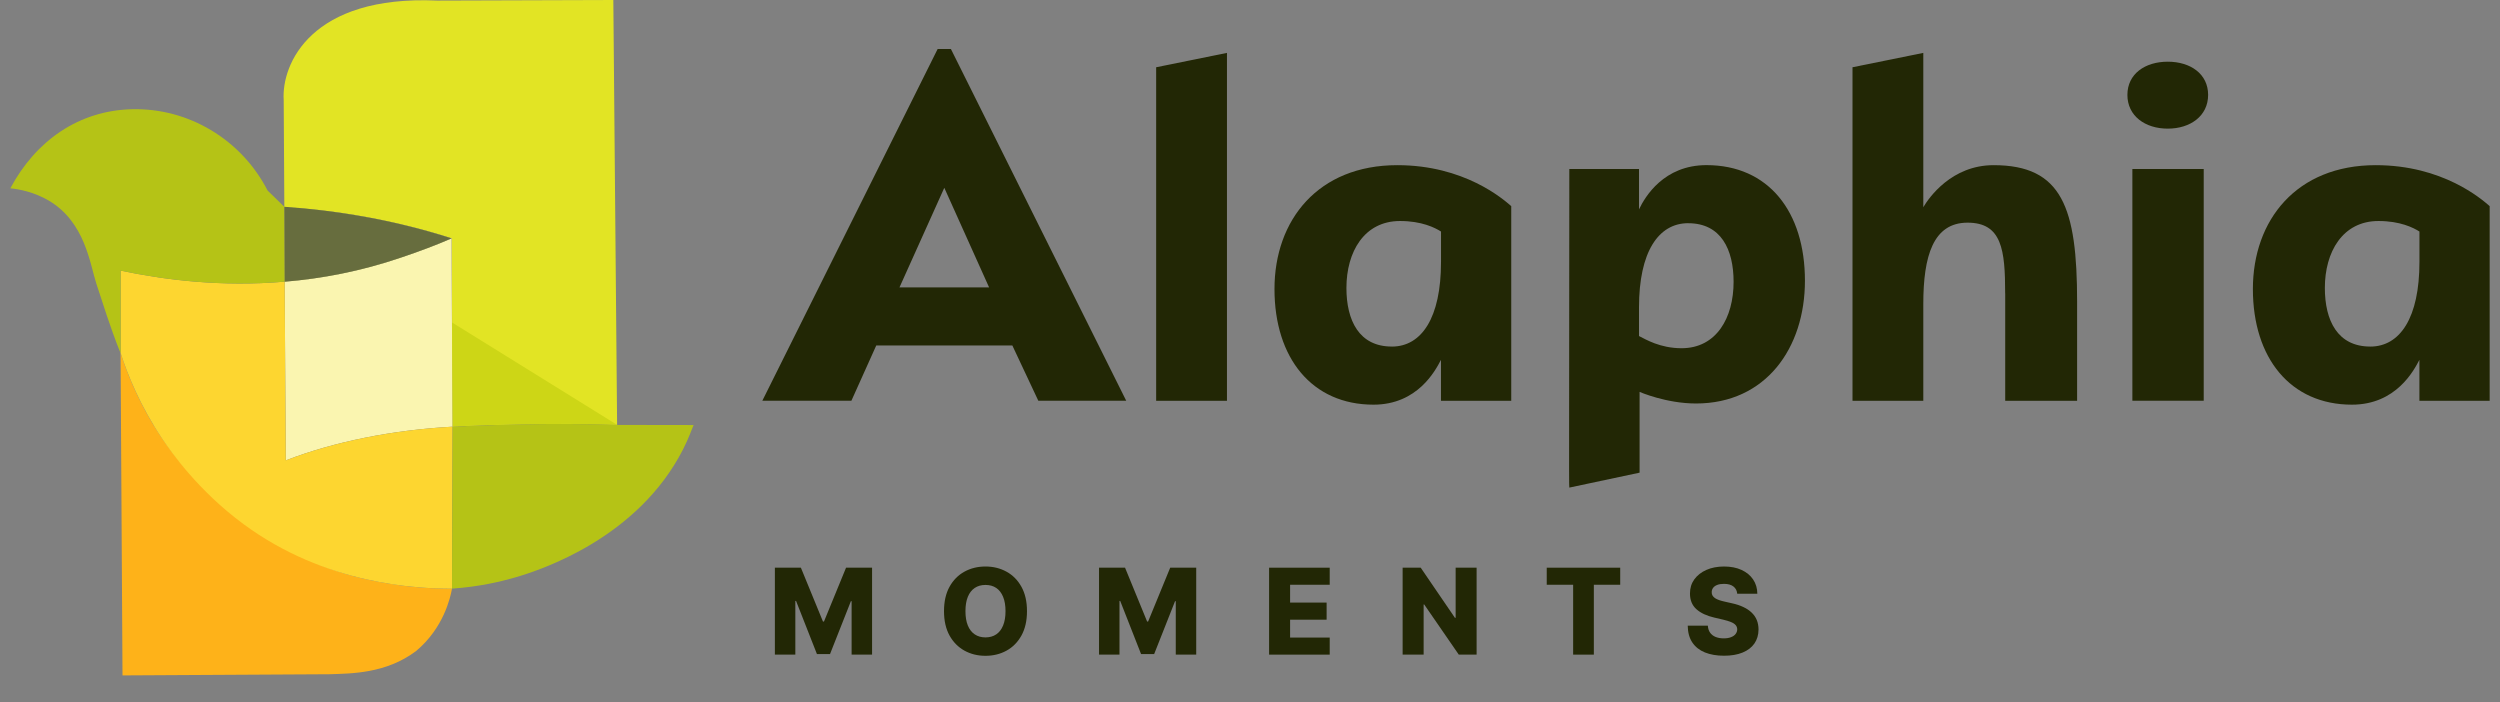 <svg width="121" height="34" viewBox="0 0 121 34" fill="none" xmlns="http://www.w3.org/2000/svg">
<rect x="0" y="0" width="121" height="34" fill="#808080" stroke="none"/>
<path d="M50.255 19.397L48.997 16.72H42.411L41.207 19.397H36.896L45.382 2.372H46.024L54.51 19.397H50.254H50.255ZM43.535 13.909H47.872L45.704 9.09L43.535 13.909Z" fill="#222705"/>
<path d="M55.958 3.255L59.385 2.56V19.399H55.958V3.255Z" fill="#222705"/>
<path d="M67.629 7.994C70.868 7.994 72.742 9.627 73.144 9.976V19.399H69.743V17.417C69.476 17.926 68.618 19.586 66.477 19.586C63.505 19.586 61.685 17.336 61.685 13.99C61.685 10.644 63.801 7.994 67.628 7.994H67.629ZM67.362 16.775C68.807 16.775 69.745 15.383 69.745 12.679V11.206C69.451 11.019 68.808 10.697 67.763 10.697C66.022 10.697 65.167 12.197 65.167 13.936C65.167 15.515 65.783 16.773 67.362 16.773V16.775Z" fill="#222705"/>
<path d="M87.359 13.587C87.359 16.852 85.458 19.529 82.086 19.529C80.641 19.529 79.356 18.968 79.356 18.968V22.877L75.955 23.6C75.929 23.6 75.955 19.478 75.955 8.18H79.328V10.134C79.621 9.518 80.531 7.992 82.594 7.992C85.593 7.992 87.359 10.241 87.359 13.587ZM81.711 10.802C80.266 10.802 79.328 12.195 79.328 14.872V16.264C79.65 16.424 80.345 16.854 81.389 16.854C83.075 16.854 83.906 15.38 83.906 13.641C83.906 12.063 83.29 10.804 81.711 10.804V10.802Z" fill="#222705"/>
<path d="M97.05 14.204C97.05 12.089 96.89 10.777 95.23 10.777C93.57 10.777 93.088 12.383 93.088 14.712V19.398H89.661V3.255L93.088 2.56V10.028C93.356 9.573 94.454 7.994 96.489 7.994C99.808 7.994 100.532 10.055 100.532 14.606V19.398H97.052V14.204H97.05Z" fill="#222705"/>
<path d="M104.919 6.226C103.821 6.226 102.966 5.61 102.966 4.593C102.966 3.575 103.823 2.986 104.919 2.986C106.016 2.986 106.873 3.575 106.873 4.593C106.873 5.61 106.016 6.226 104.919 6.226ZM103.207 8.18H106.66V19.397H103.207V8.18Z" fill="#222705"/>
<path d="M114.985 7.994C118.224 7.994 120.099 9.627 120.5 9.976V19.399H117.099V17.417C116.832 17.926 115.975 19.586 113.833 19.586C110.862 19.586 109.04 17.336 109.04 13.99C109.04 10.644 111.156 7.994 114.984 7.994H114.985ZM114.718 16.775C116.163 16.775 117.101 15.383 117.101 12.679V11.206C116.807 11.019 116.165 10.697 115.119 10.697C113.378 10.697 112.523 12.197 112.523 13.936C112.523 15.515 113.139 16.773 114.718 16.773V16.775Z" fill="#222705"/>
<path fill-rule="evenodd" clip-rule="evenodd" d="M13.759 10.007C15.107 10.099 16.26 10.257 17.177 10.409C18.25 10.587 19.056 10.773 19.352 10.843C20.326 11.07 21.167 11.315 21.856 11.537C21.108 11.865 20.284 12.172 19.399 12.471C17.458 13.132 15.566 13.488 13.78 13.636L13.759 10.007Z" fill="#DEDA5D"/>
<path d="M21.877 28.493C21.795 28.937 21.47 30.39 20.145 31.505C18.687 32.607 16.994 32.599 15.943 32.633L5.929 32.69L5.836 17.082C6.125 17.98 6.6 19.201 7.4 20.528C8.992 23.168 11.452 25.065 11.452 25.065C11.703 25.259 14.16 27.117 17.203 27.912C18.331 28.206 19.526 28.351 19.632 28.364C20.504 28.467 21.268 28.495 21.88 28.493H21.877Z" fill="#FEB219"/>
<path d="M29.865 20.564C28.368 20.504 26.799 20.509 25.157 20.54C24.043 20.564 22.953 20.587 21.908 20.649C21.9 18.945 21.892 17.66 21.887 16.782C21.887 16.468 21.882 16.085 21.88 15.577C21.872 14.447 21.869 13.528 21.867 12.918C21.864 12.456 21.861 11.994 21.859 11.532C20.672 11.153 19.303 10.792 17.776 10.51C16.32 10.242 14.975 10.097 13.777 10.025C13.772 10.017 13.767 10.012 13.762 10.004L13.731 4.847C13.617 3.087 15.065 -0.245 21.159 0.028L29.685 0L29.868 20.564H29.865Z" fill="#E2E424"/>
<path fill-rule="evenodd" clip-rule="evenodd" d="M21.905 20.651C18.976 20.814 16.175 21.376 13.832 22.282L13.777 13.633C15.564 13.486 17.456 13.13 19.397 12.469C20.274 12.172 21.09 11.873 21.854 11.537L21.859 12.861L21.903 20.654L21.905 20.651Z" fill="#FAF5B0"/>
<path fill-rule="evenodd" clip-rule="evenodd" d="M21.877 28.492L21.906 20.651C18.976 20.814 16.176 21.376 13.832 22.282L13.778 13.633C10.704 13.896 7.952 13.545 5.836 13.099V17.081C6.187 18.163 6.786 19.642 7.836 21.214C8.259 21.846 9.591 23.751 11.788 25.369C15.765 28.302 20.176 28.492 21.88 28.492H21.877Z" fill="#FDD630"/>
<path d="M29.866 20.563C28.366 20.507 26.779 20.509 25.137 20.54C24.022 20.563 22.953 20.587 21.908 20.649C21.898 18.96 21.89 17.296 21.88 15.608L29.868 20.563H29.866Z" fill="#CDD616"/>
<path d="M13.777 13.633C10.703 13.896 7.952 13.545 5.835 13.099V17.081C5.822 17.066 5.822 17.063 5.82 17.058L5.814 17.045C5.314 15.786 4.978 14.678 4.668 13.744C4.361 12.815 4.132 10.745 2.353 9.705C1.654 9.297 0.965 9.163 0.5 9.114C1.726 6.816 3.809 5.348 6.388 5.286C9.129 5.221 11.684 6.754 12.951 9.222C13.16 9.421 13.431 9.687 13.759 10.007L13.782 13.633" fill="#B5C316"/>
<path d="M33.572 20.572C33.484 20.763 33.347 21.186 33.056 21.756C30.872 26.028 26.242 27.569 24.933 27.948C24.239 28.15 23.193 28.398 21.877 28.49C21.887 25.878 21.895 23.264 21.905 20.652C23.201 20.59 24.303 20.559 25.155 20.543C25.916 20.528 26.518 20.515 27.359 20.52C28.541 20.528 29.133 20.53 29.866 20.566L33.572 20.572Z" fill="#B5C316"/>
<path fill-rule="evenodd" clip-rule="evenodd" d="M13.759 10.007C15.107 10.099 16.26 10.257 17.177 10.409C18.25 10.587 19.056 10.773 19.352 10.843C20.326 11.07 21.167 11.315 21.856 11.537C21.108 11.865 20.284 12.172 19.399 12.471C17.458 13.132 15.566 13.488 13.78 13.636L13.759 10.007Z" fill="#676D3E"/>
<path d="M84.082 28.738C84.068 28.587 84.007 28.47 83.899 28.387C83.792 28.302 83.639 28.259 83.441 28.259C83.309 28.259 83.2 28.276 83.112 28.311C83.024 28.345 82.959 28.392 82.915 28.452C82.871 28.511 82.848 28.579 82.847 28.656C82.844 28.719 82.856 28.774 82.884 28.822C82.913 28.87 82.954 28.913 83.007 28.95C83.062 28.985 83.128 29.017 83.204 29.044C83.281 29.071 83.367 29.095 83.463 29.116L83.825 29.198C84.033 29.243 84.216 29.303 84.375 29.379C84.536 29.454 84.67 29.544 84.778 29.648C84.888 29.752 84.971 29.872 85.027 30.007C85.083 30.143 85.112 30.295 85.113 30.463C85.112 30.729 85.044 30.957 84.912 31.148C84.779 31.338 84.588 31.484 84.338 31.585C84.091 31.687 83.791 31.737 83.441 31.737C83.089 31.737 82.782 31.684 82.52 31.579C82.259 31.474 82.055 31.313 81.91 31.098C81.765 30.883 81.69 30.611 81.686 30.283H82.66C82.668 30.418 82.704 30.531 82.769 30.622C82.833 30.712 82.922 30.781 83.034 30.827C83.148 30.874 83.279 30.897 83.428 30.897C83.565 30.897 83.682 30.878 83.778 30.841C83.875 30.805 83.95 30.753 84.001 30.687C84.053 30.622 84.08 30.546 84.082 30.462C84.08 30.382 84.056 30.314 84.008 30.258C83.96 30.201 83.886 30.151 83.786 30.11C83.687 30.068 83.561 30.029 83.408 29.993L82.968 29.89C82.604 29.807 82.317 29.672 82.107 29.486C81.898 29.298 81.794 29.045 81.795 28.726C81.794 28.465 81.864 28.237 82.005 28.041C82.146 27.846 82.341 27.693 82.59 27.583C82.839 27.474 83.124 27.419 83.443 27.419C83.769 27.419 84.052 27.474 84.291 27.585C84.532 27.695 84.719 27.849 84.852 28.048C84.985 28.246 85.053 28.476 85.055 28.738H84.082Z" fill="#222705"/>
<path d="M74.862 28.302V27.476H78.418V28.302H77.142V31.684H76.14V28.302H74.862Z" fill="#222705"/>
<path d="M71.468 27.476V31.684H70.605L68.931 29.256H68.904V31.684H67.887V27.476H68.762L70.418 29.901H70.453V27.476H71.468Z" fill="#222705"/>
<path d="M61.424 31.684V27.476H64.358V28.302H62.441V29.165H64.208V29.993H62.441V30.858H64.358V31.684H61.424Z" fill="#222705"/>
<path d="M53.193 27.476H54.452L55.52 30.081H55.569L56.638 27.476H57.897V31.684H56.907V29.099H56.872L55.861 31.657H55.228L54.218 29.085H54.183V31.684H53.193V27.476Z" fill="#222705"/>
<path d="M49.706 29.58C49.706 30.043 49.617 30.435 49.439 30.757C49.261 31.079 49.02 31.324 48.716 31.491C48.413 31.658 48.074 31.741 47.697 31.741C47.319 31.741 46.979 31.657 46.676 31.489C46.373 31.32 46.133 31.076 45.955 30.755C45.778 30.433 45.69 30.042 45.69 29.58C45.69 29.117 45.778 28.725 45.955 28.403C46.133 28.081 46.373 27.837 46.676 27.67C46.979 27.503 47.319 27.419 47.697 27.419C48.074 27.419 48.413 27.503 48.716 27.67C49.02 27.837 49.261 28.081 49.439 28.403C49.617 28.725 49.706 29.117 49.706 29.58ZM48.667 29.58C48.667 29.306 48.628 29.075 48.55 28.886C48.473 28.697 48.362 28.554 48.217 28.456C48.073 28.359 47.9 28.311 47.697 28.311C47.496 28.311 47.323 28.359 47.178 28.456C47.032 28.554 46.921 28.697 46.843 28.886C46.766 29.075 46.728 29.306 46.728 29.58C46.728 29.854 46.766 30.085 46.843 30.274C46.921 30.463 47.032 30.607 47.178 30.704C47.323 30.801 47.496 30.85 47.697 30.85C47.9 30.85 48.073 30.801 48.217 30.704C48.362 30.607 48.473 30.463 48.55 30.274C48.628 30.085 48.667 29.854 48.667 29.58Z" fill="#222705"/>
<path d="M37.504 27.476H38.763L39.831 30.081H39.881L40.949 27.476H42.208V31.684H41.218V29.099H41.183L40.173 31.657H39.54L38.529 29.085H38.494V31.684H37.504V27.476Z" fill="#222705"/>
</svg>
